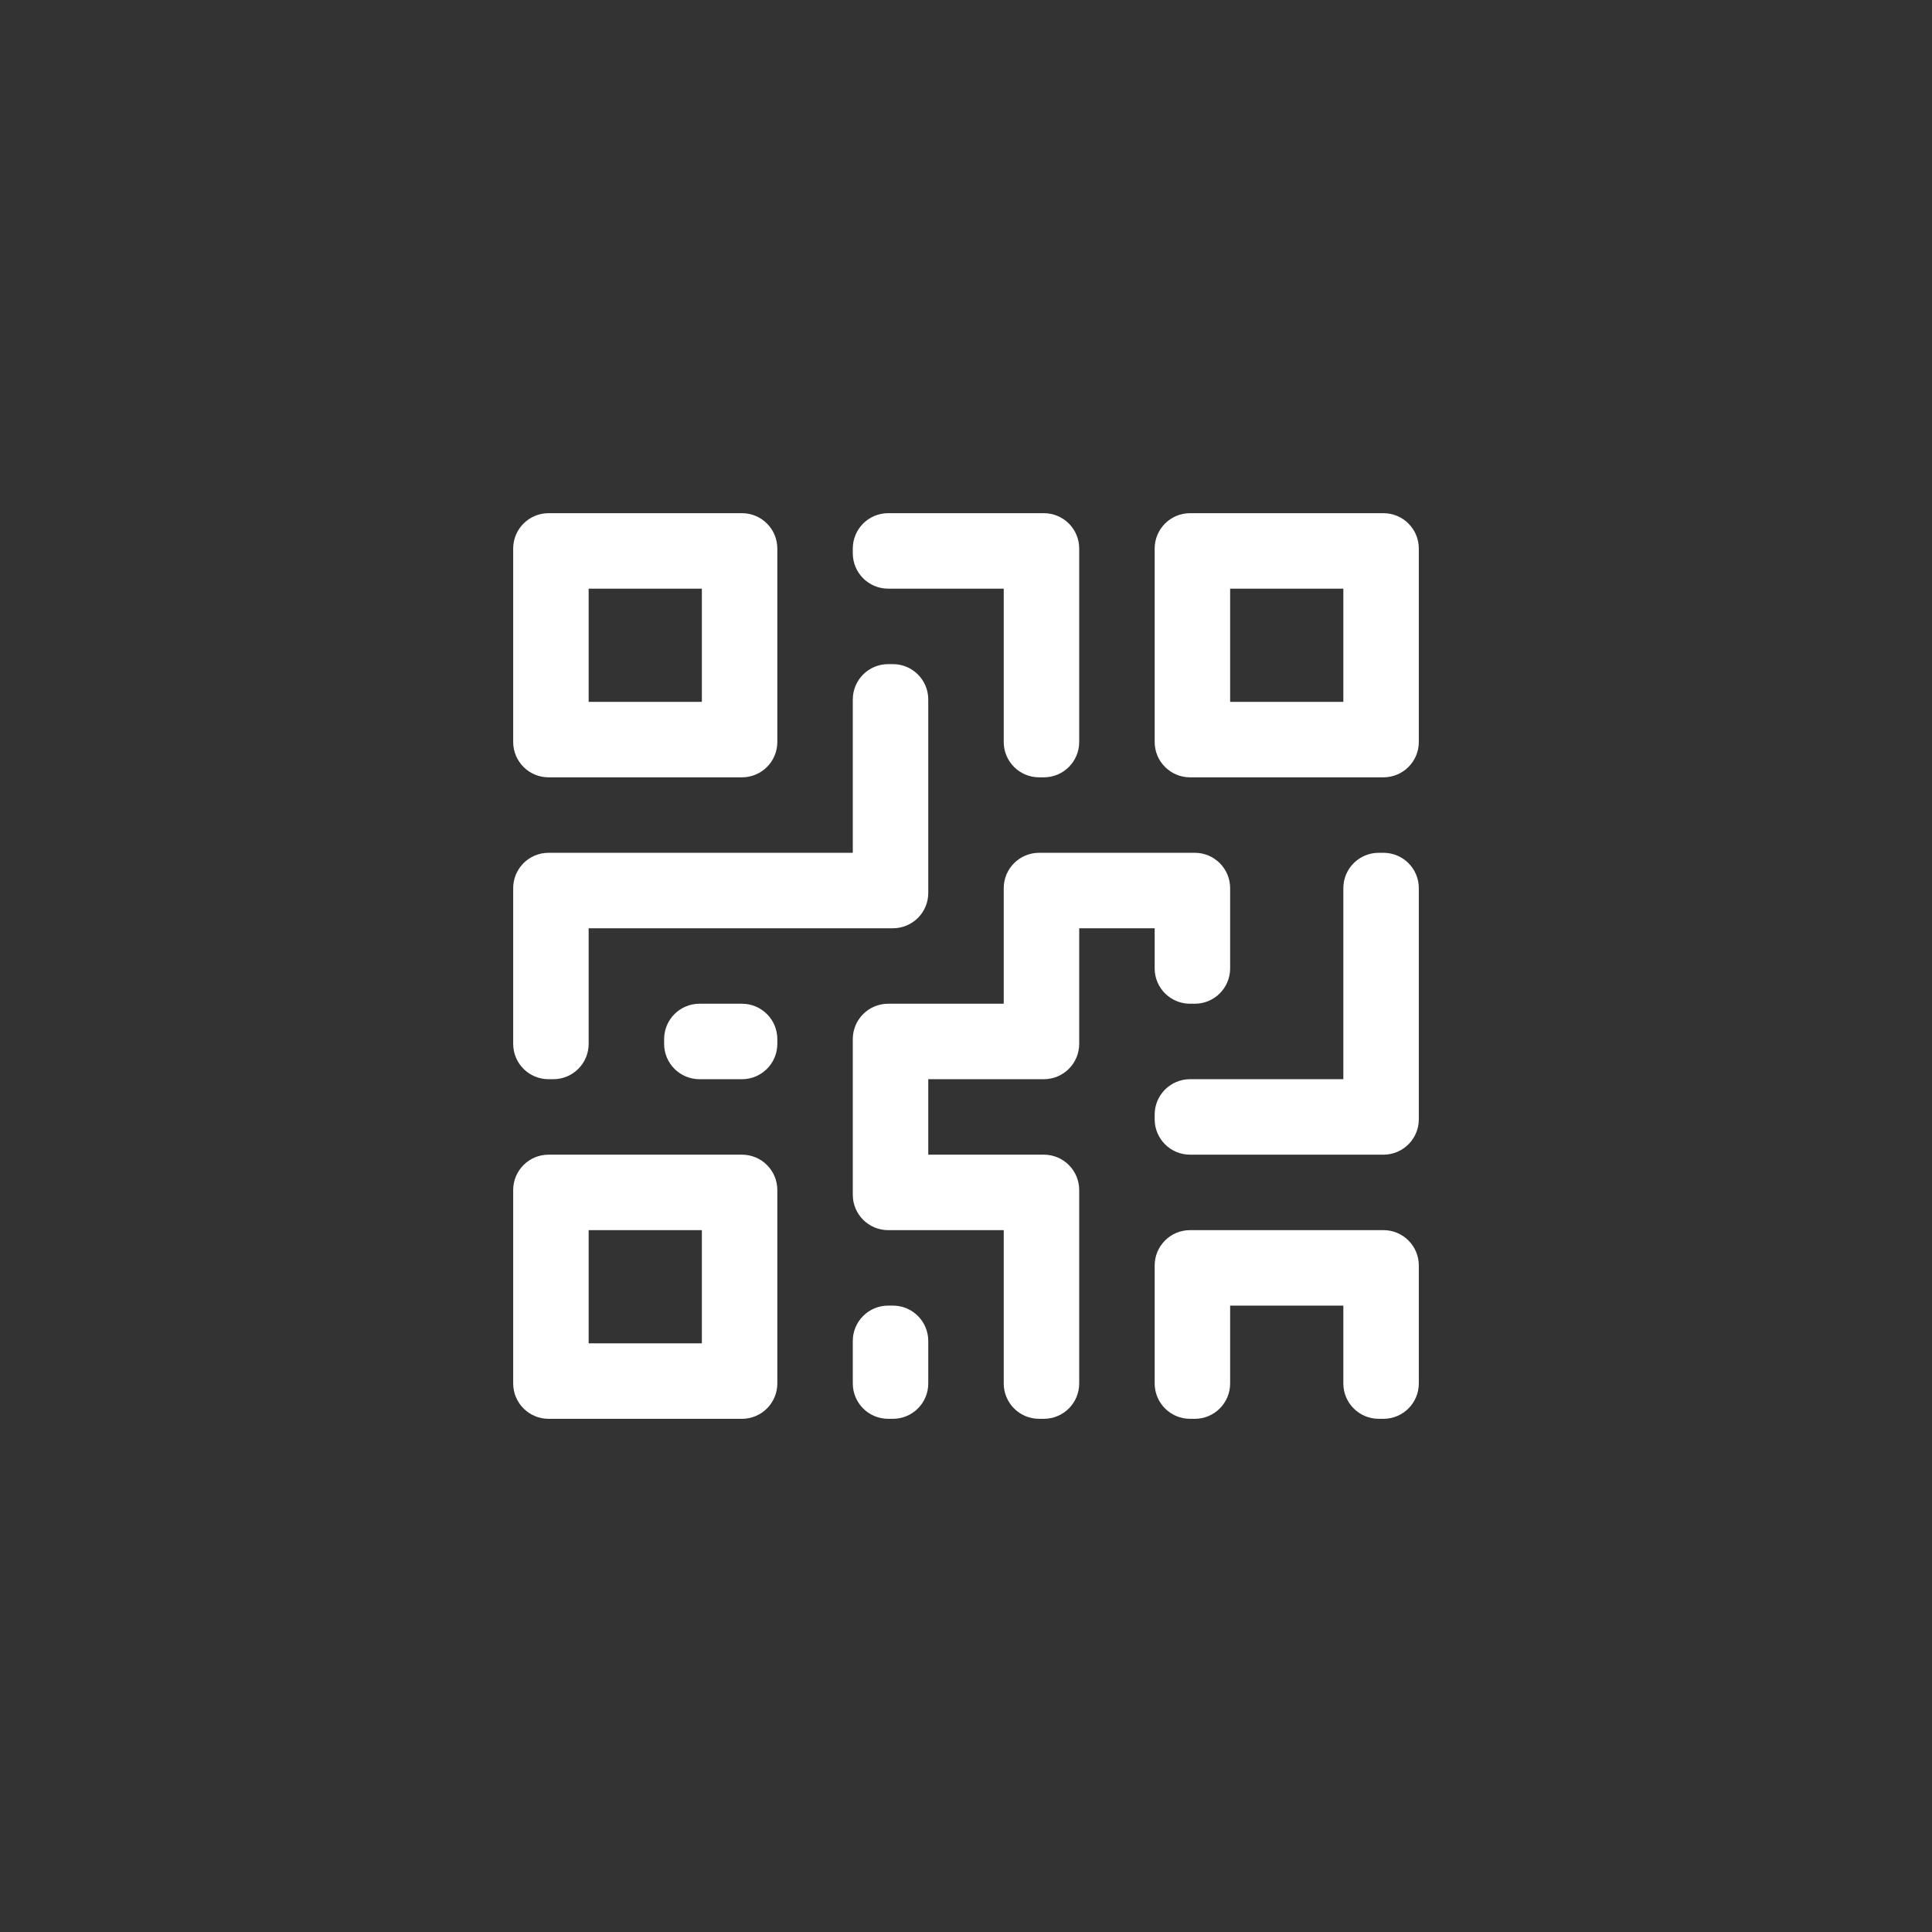 <svg width="32" height="32" viewBox="0 0 32 32" fill="none" xmlns="http://www.w3.org/2000/svg">
<rect x="0" y="0" width="32" height="32" fill="#333333" stroke="none"/>
<path d="M8.5 9.086C8.5 8.762 8.762 8.5 9.086 8.5H12.289C12.613 8.5 12.875 8.762 12.875 9.086V12.289C12.875 12.613 12.613 12.875 12.289 12.875H9.086C8.762 12.875 8.5 12.613 8.5 12.289V9.086ZM11.625 11.625V9.75H9.75V11.625H11.625ZM8.5 19.711C8.5 19.387 8.762 19.125 9.086 19.125H12.289C12.613 19.125 12.875 19.387 12.875 19.711V22.914C12.875 23.238 12.613 23.5 12.289 23.5H9.086C8.762 23.5 8.5 23.238 8.5 22.914V19.711ZM11.625 22.25V20.375H9.75V22.25H11.625ZM19.125 9.086C19.125 8.762 19.387 8.5 19.711 8.5H22.914C23.238 8.5 23.5 8.762 23.5 9.086V12.289C23.5 12.613 23.238 12.875 22.914 12.875H19.711C19.387 12.875 19.125 12.613 19.125 12.289V9.086ZM22.25 11.625V9.75H20.375V11.625H22.25ZM22.25 14.711C22.25 14.387 22.512 14.125 22.836 14.125H22.914C23.238 14.125 23.5 14.387 23.5 14.711V18.539C23.5 18.863 23.238 19.125 22.914 19.125H19.711C19.387 19.125 19.125 18.863 19.125 18.539V18.461C19.125 18.137 19.387 17.875 19.711 17.875H22.25V14.711ZM19.125 20.961C19.125 20.637 19.387 20.375 19.711 20.375H22.914C23.238 20.375 23.5 20.637 23.5 20.961V22.914C23.5 23.238 23.238 23.5 22.914 23.5H22.836C22.512 23.5 22.25 23.238 22.25 22.914V21.625H20.375V22.914C20.375 23.238 20.113 23.5 19.789 23.5H19.711C19.387 23.5 19.125 23.238 19.125 22.914V20.961ZM14.125 9.086C14.125 8.762 14.387 8.5 14.711 8.5H17.289C17.613 8.5 17.875 8.762 17.875 9.086V12.289C17.875 12.613 17.613 12.875 17.289 12.875H17.211C16.887 12.875 16.625 12.613 16.625 12.289V9.75H14.711C14.387 9.75 14.125 9.488 14.125 9.164V9.086ZM16.625 14.711C16.625 14.387 16.887 14.125 17.211 14.125H19.789C20.113 14.125 20.375 14.387 20.375 14.711V16.039C20.375 16.363 20.113 16.625 19.789 16.625H19.711C19.387 16.625 19.125 16.363 19.125 16.039V15.375H17.875V17.289C17.875 17.613 17.613 17.875 17.289 17.875H15.375V19.125H17.289C17.613 19.125 17.875 19.387 17.875 19.711V22.914C17.875 23.238 17.613 23.5 17.289 23.5H17.211C16.887 23.5 16.625 23.238 16.625 22.914V20.375H14.711C14.387 20.375 14.125 20.113 14.125 19.789V17.211C14.125 16.887 14.387 16.625 14.711 16.625H16.625V14.711ZM14.711 21.625H14.789C15.113 21.625 15.375 21.887 15.375 22.211V22.914C15.375 23.238 15.113 23.5 14.789 23.5H14.711C14.387 23.5 14.125 23.238 14.125 22.914V22.211C14.125 21.887 14.387 21.625 14.711 21.625ZM11.586 16.625H12.289C12.613 16.625 12.875 16.887 12.875 17.211V17.289C12.875 17.613 12.613 17.875 12.289 17.875H11.586C11.262 17.875 11 17.613 11 17.289V17.211C11 16.887 11.262 16.625 11.586 16.625ZM14.125 11.586C14.125 11.262 14.387 11 14.711 11H14.789C15.113 11 15.375 11.262 15.375 11.586V14.789C15.375 15.113 15.113 15.375 14.789 15.375H9.75V17.289C9.75 17.613 9.488 17.875 9.164 17.875H9.086C8.762 17.875 8.5 17.613 8.5 17.289V14.711C8.5 14.387 8.762 14.125 9.086 14.125H14.125V11.586Z" fill="white"/>
</svg>